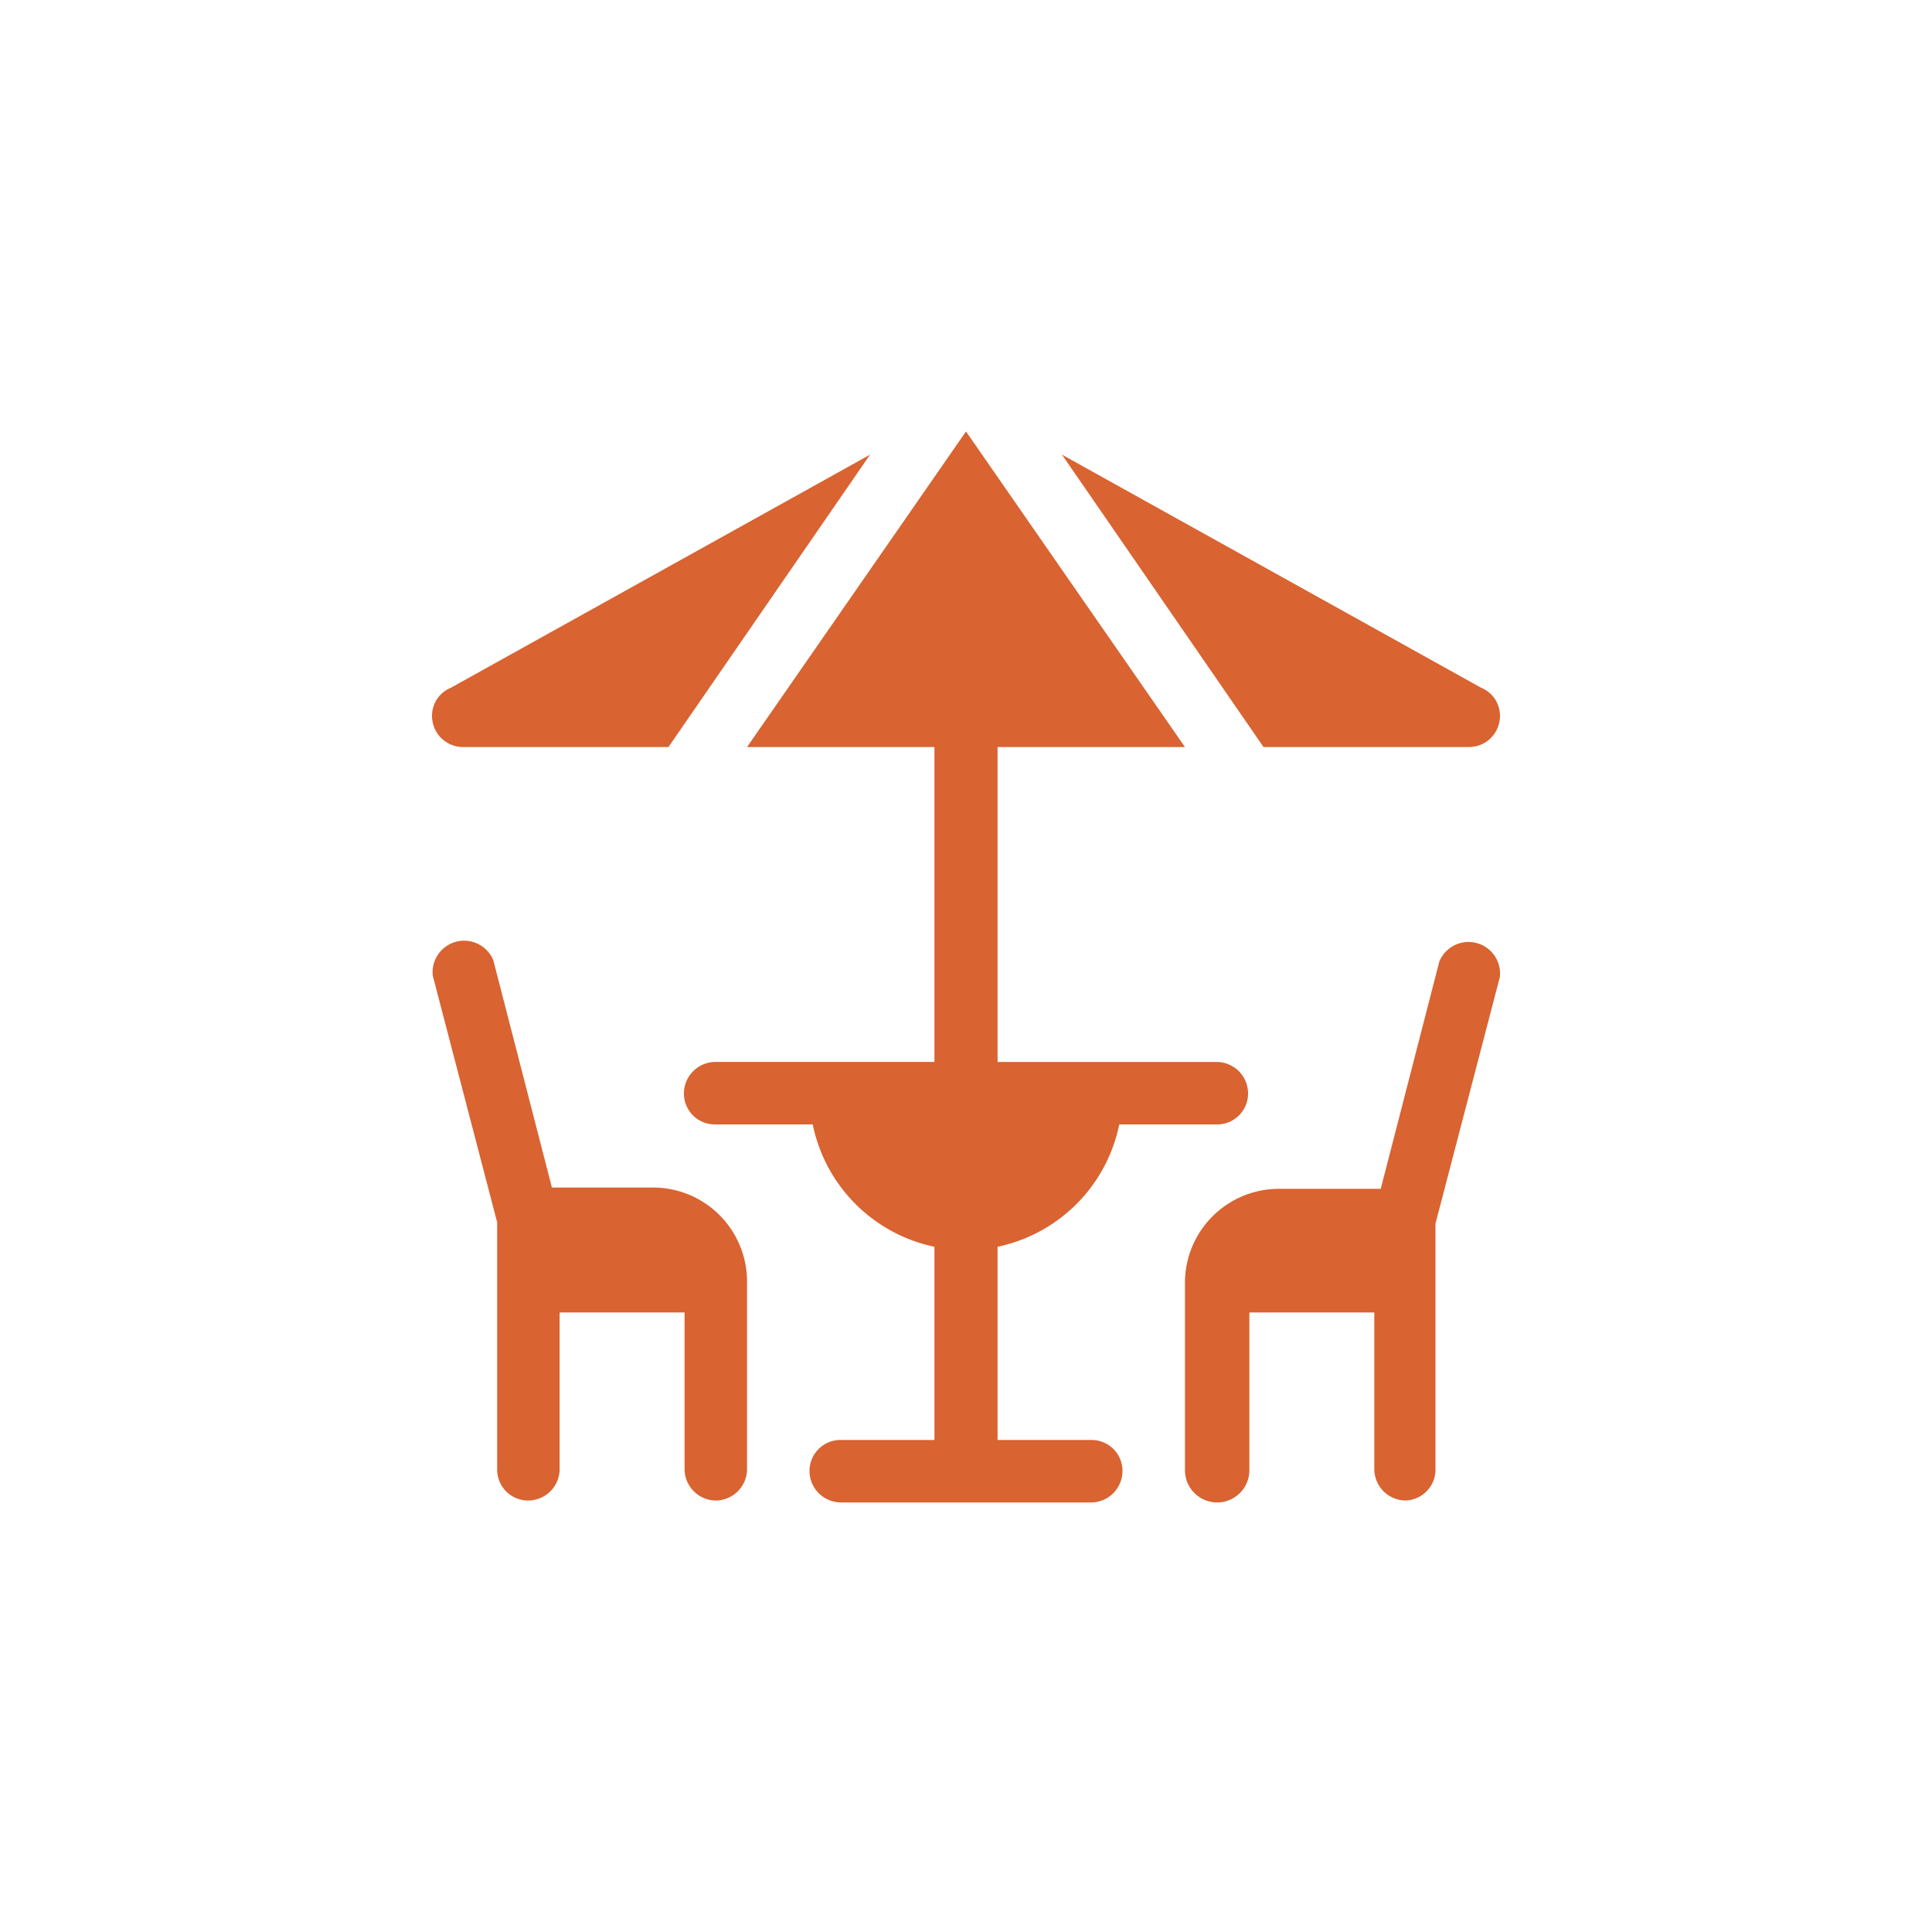 <svg xmlns="http://www.w3.org/2000/svg" id="Capa_1" data-name="Capa 1" viewBox="0 0 30 30"><defs><style>.cls-1{fill:#d96331;}</style></defs><path class="cls-1" d="M11.11,23.3a.49.49,0,0,0,.49-.49V19.89a1.46,1.46,0,0,0-1.46-1.45H8.57l-.91-3.53a.49.49,0,0,0-.94.24l1,3.83v3.83a.48.48,0,0,0,.48.49.49.49,0,0,0,.49-.49V20.38h1.94v2.43A.49.49,0,0,0,11.11,23.3Z"></path><path class="cls-1" d="M21.81,23.3a.48.48,0,0,0,.48-.49V19l1-3.83a.49.49,0,0,0-.94-.24l-.91,3.53H19.86a1.46,1.46,0,0,0-1.46,1.45v2.92a.49.49,0,1,0,1,0V20.38h1.94v2.43a.49.49,0,0,0,.49.49Z"></path><path class="cls-1" d="M17.38,17.46h1.51a.48.48,0,0,0,.49-.48.49.49,0,0,0-.49-.49h-3.4V11.6H18.4L15,6.7l-3.4,4.9h2.91v4.89h-3.4a.49.49,0,0,0-.49.49.48.48,0,0,0,.49.48h1.51a2.44,2.44,0,0,0,1.89,1.9v3H13.06a.48.48,0,0,0-.49.48.49.49,0,0,0,.49.49h3.88a.49.49,0,0,0,.49-.49.48.48,0,0,0-.49-.48H15.49v-3a2.44,2.44,0,0,0,1.89-1.9Z"></path><path class="cls-1" d="M6.72,11.22a.48.48,0,0,0,.47.38h3.19l3.13-4.54L7,10.68A.47.47,0,0,0,6.72,11.22Z"></path><path class="cls-1" d="M23,10.68,16.49,7.06l3.13,4.54h3.19a.48.48,0,0,0,.47-.38A.47.47,0,0,0,23,10.68Z"></path></svg>